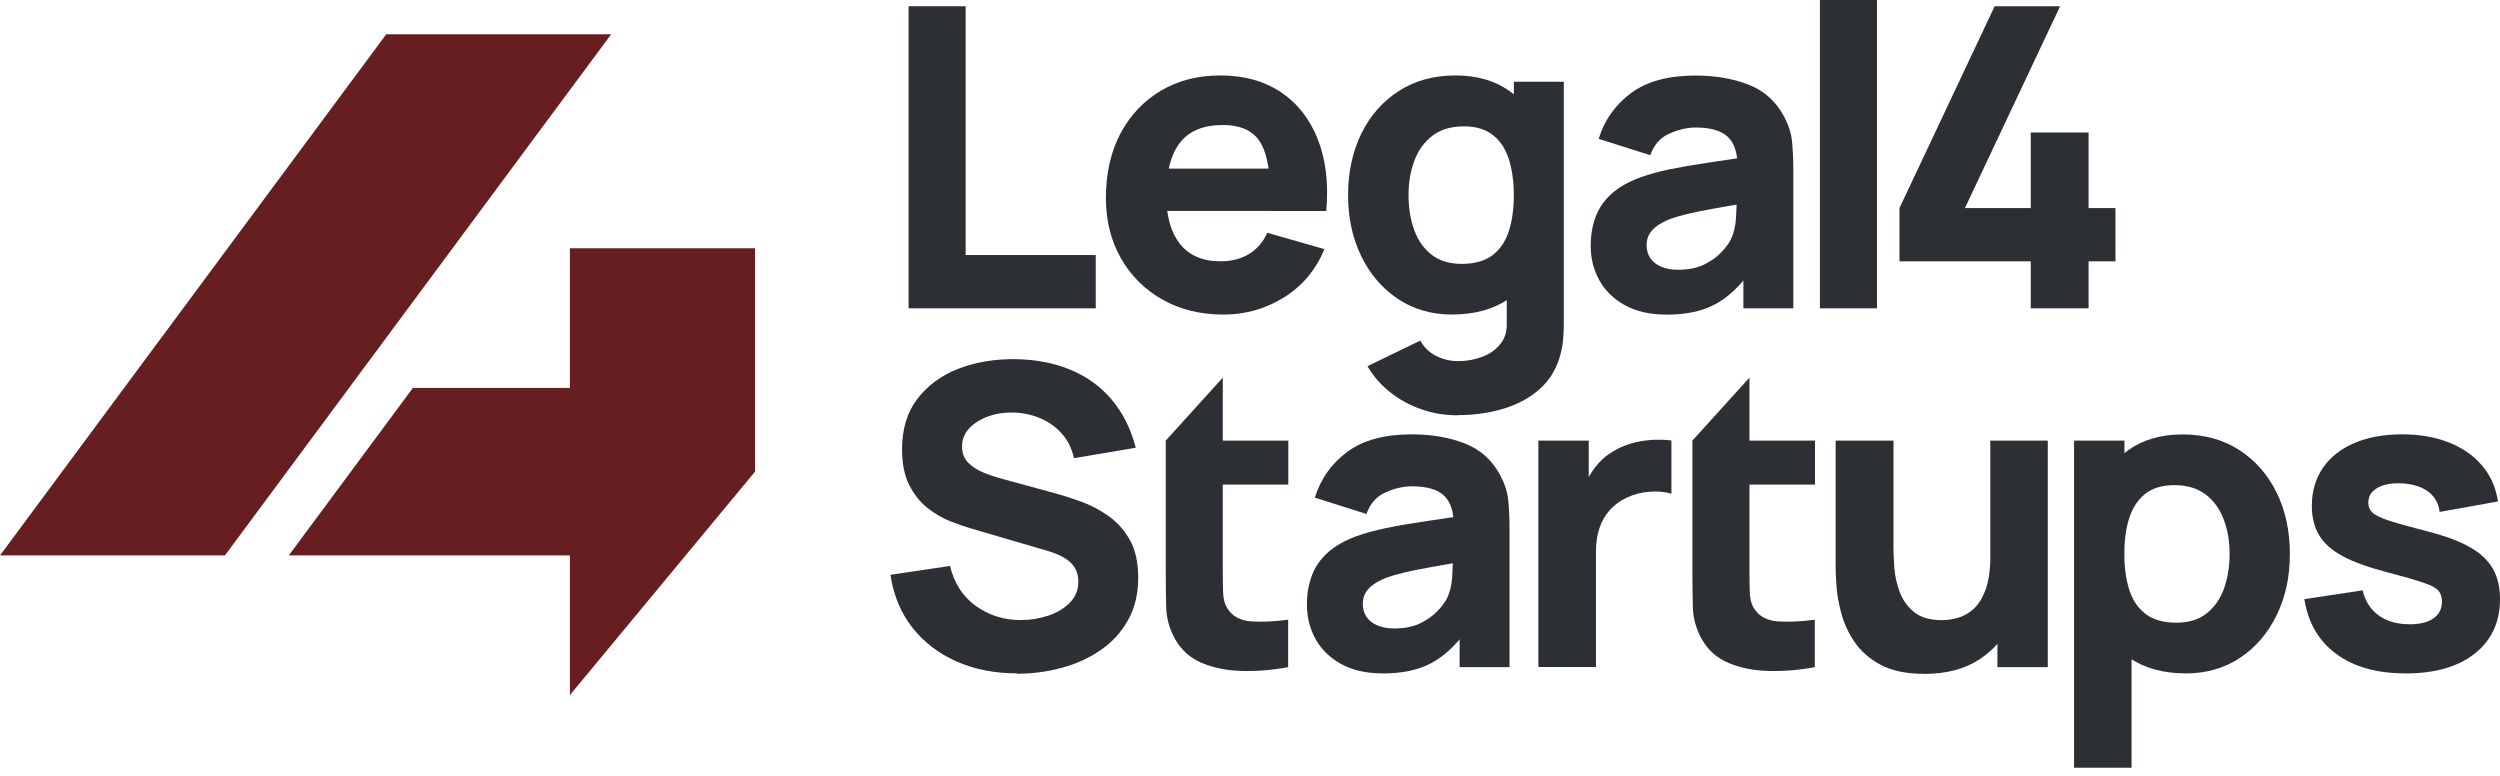 <svg xmlns="http://www.w3.org/2000/svg" width="174" height="54" viewBox="0 0 174 54" fill="none"><path d="M63.236 21.46V0.435H67.208V17.75H76.263V21.46H63.236Z" fill="#2C3035"></path><path d="M85.174 21.895C83.559 21.895 82.135 21.547 80.905 20.851C79.674 20.155 78.711 19.198 78.015 17.974C77.319 16.755 76.971 15.351 76.971 13.778C76.971 12.057 77.312 10.559 77.99 9.279C78.674 8.005 79.612 7.017 80.805 6.308C82.005 5.6 83.378 5.251 84.938 5.251C86.591 5.251 87.996 5.643 89.158 6.42C90.314 7.197 91.172 8.291 91.725 9.708C92.278 11.118 92.477 12.778 92.309 14.686H88.381V13.225C88.381 11.622 88.126 10.466 87.617 9.757C87.107 9.049 86.275 8.701 85.112 8.701C83.757 8.701 82.763 9.111 82.129 9.931C81.489 10.752 81.172 11.97 81.172 13.573C81.172 15.04 81.489 16.177 82.129 16.979C82.769 17.781 83.701 18.185 84.938 18.185C85.715 18.185 86.386 18.017 86.939 17.675C87.493 17.333 87.915 16.842 88.207 16.202L92.179 17.34C91.582 18.781 90.65 19.9 89.37 20.696C88.089 21.491 86.691 21.895 85.174 21.895ZM79.948 11.734H90.401V14.68H79.948V11.734Z" fill="#2C3035"></path><path d="M101.098 21.895C99.65 21.895 98.376 21.528 97.288 20.801C96.2 20.068 95.349 19.08 94.74 17.824C94.131 16.569 93.826 15.152 93.826 13.573C93.826 11.995 94.137 10.54 94.752 9.291C95.368 8.042 96.238 7.054 97.356 6.333C98.475 5.612 99.786 5.251 101.297 5.251C102.807 5.251 104.056 5.618 105.075 6.345C106.095 7.072 106.871 8.067 107.393 9.322C107.915 10.578 108.183 11.995 108.183 13.567C108.183 15.139 107.915 16.563 107.387 17.818C106.859 19.073 106.063 20.068 105.013 20.795C103.963 21.522 102.651 21.889 101.085 21.889M101.452 28.906C100.557 28.906 99.706 28.763 98.898 28.477C98.09 28.191 97.369 27.793 96.729 27.277C96.088 26.768 95.573 26.171 95.175 25.487L98.854 23.704C99.109 24.17 99.469 24.524 99.942 24.766C100.414 25.009 100.93 25.133 101.483 25.133C102.073 25.133 102.639 25.034 103.161 24.835C103.689 24.636 104.106 24.338 104.423 23.946C104.74 23.555 104.889 23.064 104.87 22.479V17.893H105.367V5.687H108.842V22.535C108.842 22.927 108.823 23.294 108.792 23.635C108.761 23.977 108.699 24.325 108.612 24.661C108.357 25.624 107.891 26.42 107.201 27.041C106.517 27.663 105.678 28.129 104.684 28.433C103.689 28.738 102.614 28.893 101.458 28.893M101.744 18.365C102.627 18.365 103.335 18.166 103.87 17.768C104.398 17.371 104.783 16.811 105.013 16.09C105.249 15.369 105.361 14.53 105.361 13.579C105.361 12.629 105.243 11.79 105.013 11.069C104.777 10.348 104.41 9.788 103.894 9.391C103.385 8.993 102.714 8.794 101.887 8.794C101.004 8.794 100.271 9.012 99.706 9.44C99.134 9.875 98.717 10.453 98.444 11.181C98.171 11.908 98.034 12.703 98.034 13.579C98.034 14.456 98.164 15.27 98.425 15.997C98.686 16.724 99.09 17.296 99.637 17.725C100.184 18.154 100.88 18.365 101.738 18.365" fill="#2C3035"></path><path d="M115.965 21.895C114.833 21.895 113.882 21.678 113.093 21.243C112.31 20.808 111.713 20.23 111.316 19.509C110.912 18.782 110.713 17.986 110.713 17.11C110.713 16.383 110.825 15.711 111.048 15.108C111.272 14.506 111.633 13.971 112.136 13.511C112.64 13.051 113.311 12.66 114.156 12.349C114.74 12.138 115.436 11.945 116.244 11.777C117.052 11.616 117.966 11.454 118.991 11.305C120.01 11.156 121.135 10.988 122.366 10.802L120.936 11.591C120.936 10.659 120.713 9.969 120.265 9.534C119.818 9.099 119.066 8.875 118.015 8.875C117.431 8.875 116.822 9.018 116.188 9.298C115.554 9.577 115.113 10.081 114.858 10.802L111.266 9.664C111.664 8.359 112.416 7.303 113.516 6.482C114.616 5.662 116.114 5.258 118.009 5.258C119.401 5.258 120.638 5.475 121.72 5.898C122.801 6.327 123.615 7.066 124.174 8.117C124.485 8.701 124.672 9.285 124.728 9.869C124.784 10.454 124.815 11.106 124.815 11.827V21.46H121.34V18.222L121.838 18.893C121.067 19.956 120.24 20.721 119.345 21.193C118.457 21.665 117.332 21.901 115.965 21.901M116.81 18.775C117.537 18.775 118.152 18.645 118.656 18.39C119.159 18.129 119.557 17.837 119.855 17.508C120.153 17.178 120.352 16.898 120.464 16.675C120.669 16.246 120.787 15.749 120.825 15.177C120.856 14.605 120.874 14.133 120.874 13.754L122.043 14.046C120.862 14.238 119.911 14.4 119.184 14.537C118.457 14.667 117.866 14.785 117.419 14.897C116.971 15.003 116.574 15.121 116.238 15.245C115.846 15.401 115.536 15.568 115.293 15.749C115.057 15.929 114.883 16.128 114.771 16.339C114.659 16.557 114.603 16.793 114.603 17.054C114.603 17.414 114.69 17.725 114.871 17.98C115.051 18.241 115.306 18.433 115.635 18.57C115.965 18.707 116.362 18.775 116.816 18.775" fill="#2C3035"></path><path d="M130.637 0H126.666V21.46H130.637V0Z" fill="#2C3035"></path><path d="M141.339 21.46V18.191H132.203V14.481L138.828 0.435H143.384L136.759 14.481H141.339V9.223H145.366V14.481H147.237V18.191H145.366V21.46H141.339Z" fill="#2C3035"></path><path d="M70.794 46.867C69.234 46.867 67.835 46.593 66.58 46.04C65.331 45.487 64.305 44.704 63.497 43.679C62.696 42.653 62.186 41.429 61.975 40.006L66.12 39.39C66.412 40.596 67.015 41.528 67.928 42.181C68.842 42.834 69.886 43.157 71.055 43.157C71.707 43.157 72.341 43.051 72.95 42.852C73.566 42.647 74.069 42.349 74.46 41.945C74.858 41.547 75.051 41.056 75.051 40.472C75.051 40.261 75.02 40.049 74.958 39.85C74.895 39.651 74.79 39.465 74.641 39.291C74.498 39.117 74.286 38.949 74.019 38.794C73.752 38.638 73.416 38.495 73.006 38.371L67.543 36.768C67.133 36.65 66.661 36.488 66.12 36.27C65.579 36.059 65.057 35.748 64.548 35.351C64.044 34.953 63.622 34.425 63.286 33.766C62.95 33.107 62.783 32.281 62.783 31.274C62.783 29.863 63.137 28.688 63.852 27.756C64.566 26.824 65.511 26.128 66.698 25.668C67.885 25.208 69.203 24.984 70.638 24.997C72.086 25.015 73.385 25.264 74.523 25.742C75.66 26.221 76.617 26.911 77.382 27.824C78.152 28.732 78.705 29.844 79.047 31.162L74.753 31.889C74.597 31.205 74.311 30.634 73.889 30.167C73.472 29.701 72.969 29.347 72.391 29.105C71.813 28.862 71.204 28.732 70.576 28.713C69.955 28.695 69.364 28.775 68.817 28.968C68.264 29.161 67.823 29.434 67.475 29.794C67.127 30.155 66.959 30.584 66.959 31.081C66.959 31.541 67.102 31.908 67.382 32.2C67.661 32.486 68.022 32.715 68.451 32.89C68.879 33.064 69.314 33.213 69.762 33.331L73.41 34.325C73.957 34.474 74.56 34.667 75.219 34.903C75.884 35.139 76.518 35.475 77.127 35.898C77.736 36.32 78.239 36.88 78.631 37.569C79.022 38.259 79.221 39.136 79.221 40.198C79.221 41.33 78.985 42.311 78.513 43.157C78.04 44.002 77.406 44.698 76.605 45.245C75.809 45.798 74.902 46.208 73.895 46.482C72.888 46.755 71.85 46.892 70.775 46.892" fill="#2C3035"></path><path d="M81.16 30.665H89.668V33.729H81.16V30.665ZM89.668 46.432C88.58 46.637 87.511 46.724 86.461 46.699C85.417 46.675 84.478 46.488 83.658 46.146C82.838 45.798 82.21 45.245 81.781 44.474C81.39 43.753 81.184 43.02 81.166 42.281C81.147 41.535 81.135 40.69 81.135 39.745V30.665L85.106 26.283V39.509C85.106 40.124 85.112 40.677 85.125 41.168C85.137 41.659 85.237 42.051 85.423 42.343C85.771 42.896 86.331 43.2 87.101 43.25C87.872 43.3 88.723 43.256 89.656 43.132V46.432H89.668Z" fill="#2C3035"></path><path d="M96.213 46.867C95.082 46.867 94.131 46.649 93.341 46.214C92.558 45.779 91.962 45.201 91.564 44.48C91.16 43.753 90.961 42.958 90.961 42.081C90.961 41.354 91.073 40.683 91.297 40.08C91.52 39.477 91.881 38.943 92.384 38.483C92.888 38.023 93.559 37.632 94.404 37.321C94.988 37.109 95.684 36.917 96.492 36.749C97.3 36.581 98.214 36.426 99.239 36.277C100.259 36.127 101.383 35.96 102.614 35.773L101.185 36.562C101.185 35.63 100.961 34.94 100.513 34.505C100.066 34.07 99.314 33.847 98.263 33.847C97.679 33.847 97.07 33.989 96.436 34.269C95.802 34.549 95.361 35.052 95.106 35.773L91.514 34.636C91.912 33.331 92.664 32.274 93.764 31.454C94.864 30.634 96.362 30.23 98.257 30.23C99.649 30.23 100.886 30.447 101.968 30.87C103.049 31.299 103.863 32.038 104.423 33.088C104.733 33.673 104.92 34.257 104.976 34.841C105.032 35.425 105.063 36.078 105.063 36.799V46.432H101.589V43.194L102.086 43.865C101.315 44.928 100.488 45.692 99.594 46.165C98.705 46.637 97.58 46.873 96.213 46.873M97.058 43.741C97.785 43.741 98.4 43.61 98.904 43.355C99.407 43.094 99.805 42.802 100.103 42.473C100.401 42.144 100.6 41.864 100.712 41.64C100.917 41.211 101.035 40.714 101.073 40.142C101.104 39.571 101.122 39.098 101.122 38.719L102.291 39.011C101.11 39.204 100.159 39.365 99.432 39.502C98.705 39.633 98.114 39.751 97.667 39.863C97.219 39.968 96.822 40.086 96.486 40.211C96.094 40.366 95.784 40.534 95.541 40.714C95.305 40.894 95.131 41.093 95.019 41.304C94.907 41.522 94.852 41.758 94.852 42.019C94.852 42.38 94.939 42.691 95.119 42.945C95.299 43.206 95.554 43.399 95.883 43.536C96.213 43.672 96.61 43.741 97.064 43.741" fill="#2C3035"></path><path d="M107.07 46.432V30.664H110.576V34.518L110.196 34.02C110.402 33.474 110.675 32.976 111.017 32.529C111.359 32.081 111.775 31.708 112.272 31.416C112.651 31.18 113.068 31 113.515 30.869C113.963 30.739 114.423 30.658 114.901 30.621C115.38 30.59 115.852 30.596 116.331 30.658V34.362C115.896 34.225 115.386 34.182 114.808 34.225C114.23 34.269 113.708 34.406 113.236 34.629C112.769 34.847 112.372 35.127 112.055 35.487C111.732 35.841 111.489 36.258 111.328 36.742C111.16 37.221 111.079 37.768 111.079 38.371V46.425H107.076L107.07 46.432Z" fill="#2C3035"></path><path d="M117.797 30.665H126.324V33.729H117.797V30.665ZM126.324 46.432C125.237 46.637 124.168 46.724 123.117 46.699C122.073 46.675 121.135 46.488 120.314 46.146C119.494 45.798 118.866 45.245 118.437 44.474C118.046 43.753 117.841 43.02 117.822 42.281C117.803 41.535 117.791 40.69 117.791 39.745V30.665L121.762 26.283V39.509C121.762 40.124 121.769 40.677 121.781 41.168C121.793 41.659 121.893 42.051 122.079 42.343C122.427 42.896 122.987 43.2 123.757 43.25C124.528 43.3 125.379 43.256 126.312 43.132V46.432H126.324Z" fill="#2C3035"></path><path d="M133.913 46.898C132.676 46.898 131.669 46.687 130.892 46.27C130.115 45.854 129.506 45.319 129.077 44.679C128.642 44.039 128.332 43.368 128.151 42.672C127.965 41.976 127.853 41.342 127.816 40.764C127.778 40.192 127.76 39.769 127.76 39.508V30.665H131.787V38.11C131.787 38.471 131.806 38.93 131.843 39.49C131.88 40.049 132.005 40.608 132.21 41.174C132.415 41.74 132.744 42.212 133.21 42.591C133.67 42.97 134.329 43.163 135.174 43.163C135.516 43.163 135.883 43.107 136.268 43.001C136.66 42.896 137.02 42.684 137.362 42.38C137.704 42.075 137.983 41.621 138.201 41.025C138.418 40.428 138.53 39.639 138.53 38.669L140.805 39.751C140.805 41 140.55 42.162 140.047 43.256C139.543 44.344 138.779 45.226 137.76 45.897C136.74 46.569 135.46 46.904 133.913 46.904M139.021 46.432V41.205H138.524V30.665H142.526V46.432H139.021Z" fill="#2C3035"></path><path d="M144.354 53.436V30.665H147.859V41.466H148.356V53.436H144.354ZM152.116 46.867C150.55 46.867 149.238 46.5 148.188 45.773C147.138 45.04 146.349 44.052 145.814 42.796C145.286 41.541 145.019 40.124 145.019 38.551C145.019 36.979 145.28 35.556 145.808 34.307C146.33 33.051 147.107 32.057 148.126 31.33C149.145 30.602 150.407 30.236 151.905 30.236C153.402 30.236 154.726 30.596 155.845 31.317C156.964 32.038 157.834 33.026 158.449 34.276C159.064 35.525 159.375 36.954 159.375 38.558C159.375 40.161 159.07 41.553 158.461 42.803C157.852 44.058 157.007 45.052 155.913 45.779C154.826 46.507 153.552 46.873 152.104 46.873M151.476 43.337C152.333 43.337 153.036 43.126 153.576 42.697C154.123 42.268 154.527 41.69 154.788 40.969C155.049 40.242 155.18 39.44 155.18 38.551C155.18 37.663 155.043 36.873 154.77 36.153C154.496 35.425 154.08 34.847 153.508 34.412C152.936 33.977 152.209 33.766 151.327 33.766C150.5 33.766 149.829 33.965 149.319 34.363C148.81 34.76 148.437 35.32 148.201 36.041C147.964 36.761 147.853 37.594 147.853 38.551C147.853 39.509 147.971 40.341 148.201 41.062C148.437 41.783 148.816 42.343 149.344 42.74C149.872 43.138 150.581 43.337 151.47 43.337" fill="#2C3035"></path><path d="M167.418 46.867C165.429 46.867 163.832 46.419 162.608 45.518C161.383 44.617 160.644 43.343 160.383 41.702L164.441 41.087C164.609 41.827 164.976 42.405 165.541 42.821C166.113 43.237 166.834 43.449 167.71 43.449C168.431 43.449 168.984 43.312 169.376 43.032C169.767 42.753 169.96 42.367 169.96 41.87C169.96 41.559 169.879 41.311 169.724 41.118C169.569 40.932 169.22 40.739 168.68 40.559C168.139 40.372 167.3 40.13 166.163 39.832C164.876 39.502 163.851 39.129 163.08 38.725C162.309 38.315 161.756 37.824 161.414 37.259C161.073 36.687 160.905 36.003 160.905 35.195C160.905 34.182 161.166 33.306 161.676 32.56C162.191 31.814 162.919 31.242 163.857 30.839C164.795 30.435 165.902 30.23 167.176 30.23C168.45 30.23 169.506 30.422 170.457 30.801C171.408 31.18 172.185 31.721 172.769 32.423C173.36 33.126 173.72 33.952 173.857 34.903L169.798 35.63C169.73 35.046 169.475 34.586 169.04 34.244C168.605 33.903 168.009 33.704 167.257 33.648C166.529 33.598 165.939 33.697 165.498 33.94C165.056 34.182 164.833 34.53 164.833 34.99C164.833 35.264 164.926 35.494 165.119 35.674C165.311 35.86 165.703 36.047 166.299 36.246C166.896 36.438 167.81 36.693 169.034 37.004C170.234 37.315 171.191 37.675 171.918 38.091C172.645 38.508 173.173 38.999 173.503 39.583C173.832 40.161 174 40.863 174 41.677C174 43.293 173.416 44.561 172.247 45.487C171.079 46.413 169.463 46.873 167.399 46.873" fill="#2C3035"></path><path d="M39.664 17.278V26.998H28.738L20.1 38.657H39.664V48.377L52.548 32.828V17.278H39.664Z" fill="#671E21"></path><path d="M26.88 2.387L0 38.657H15.655L42.535 2.387H26.88Z" fill="#671E21"></path></svg>